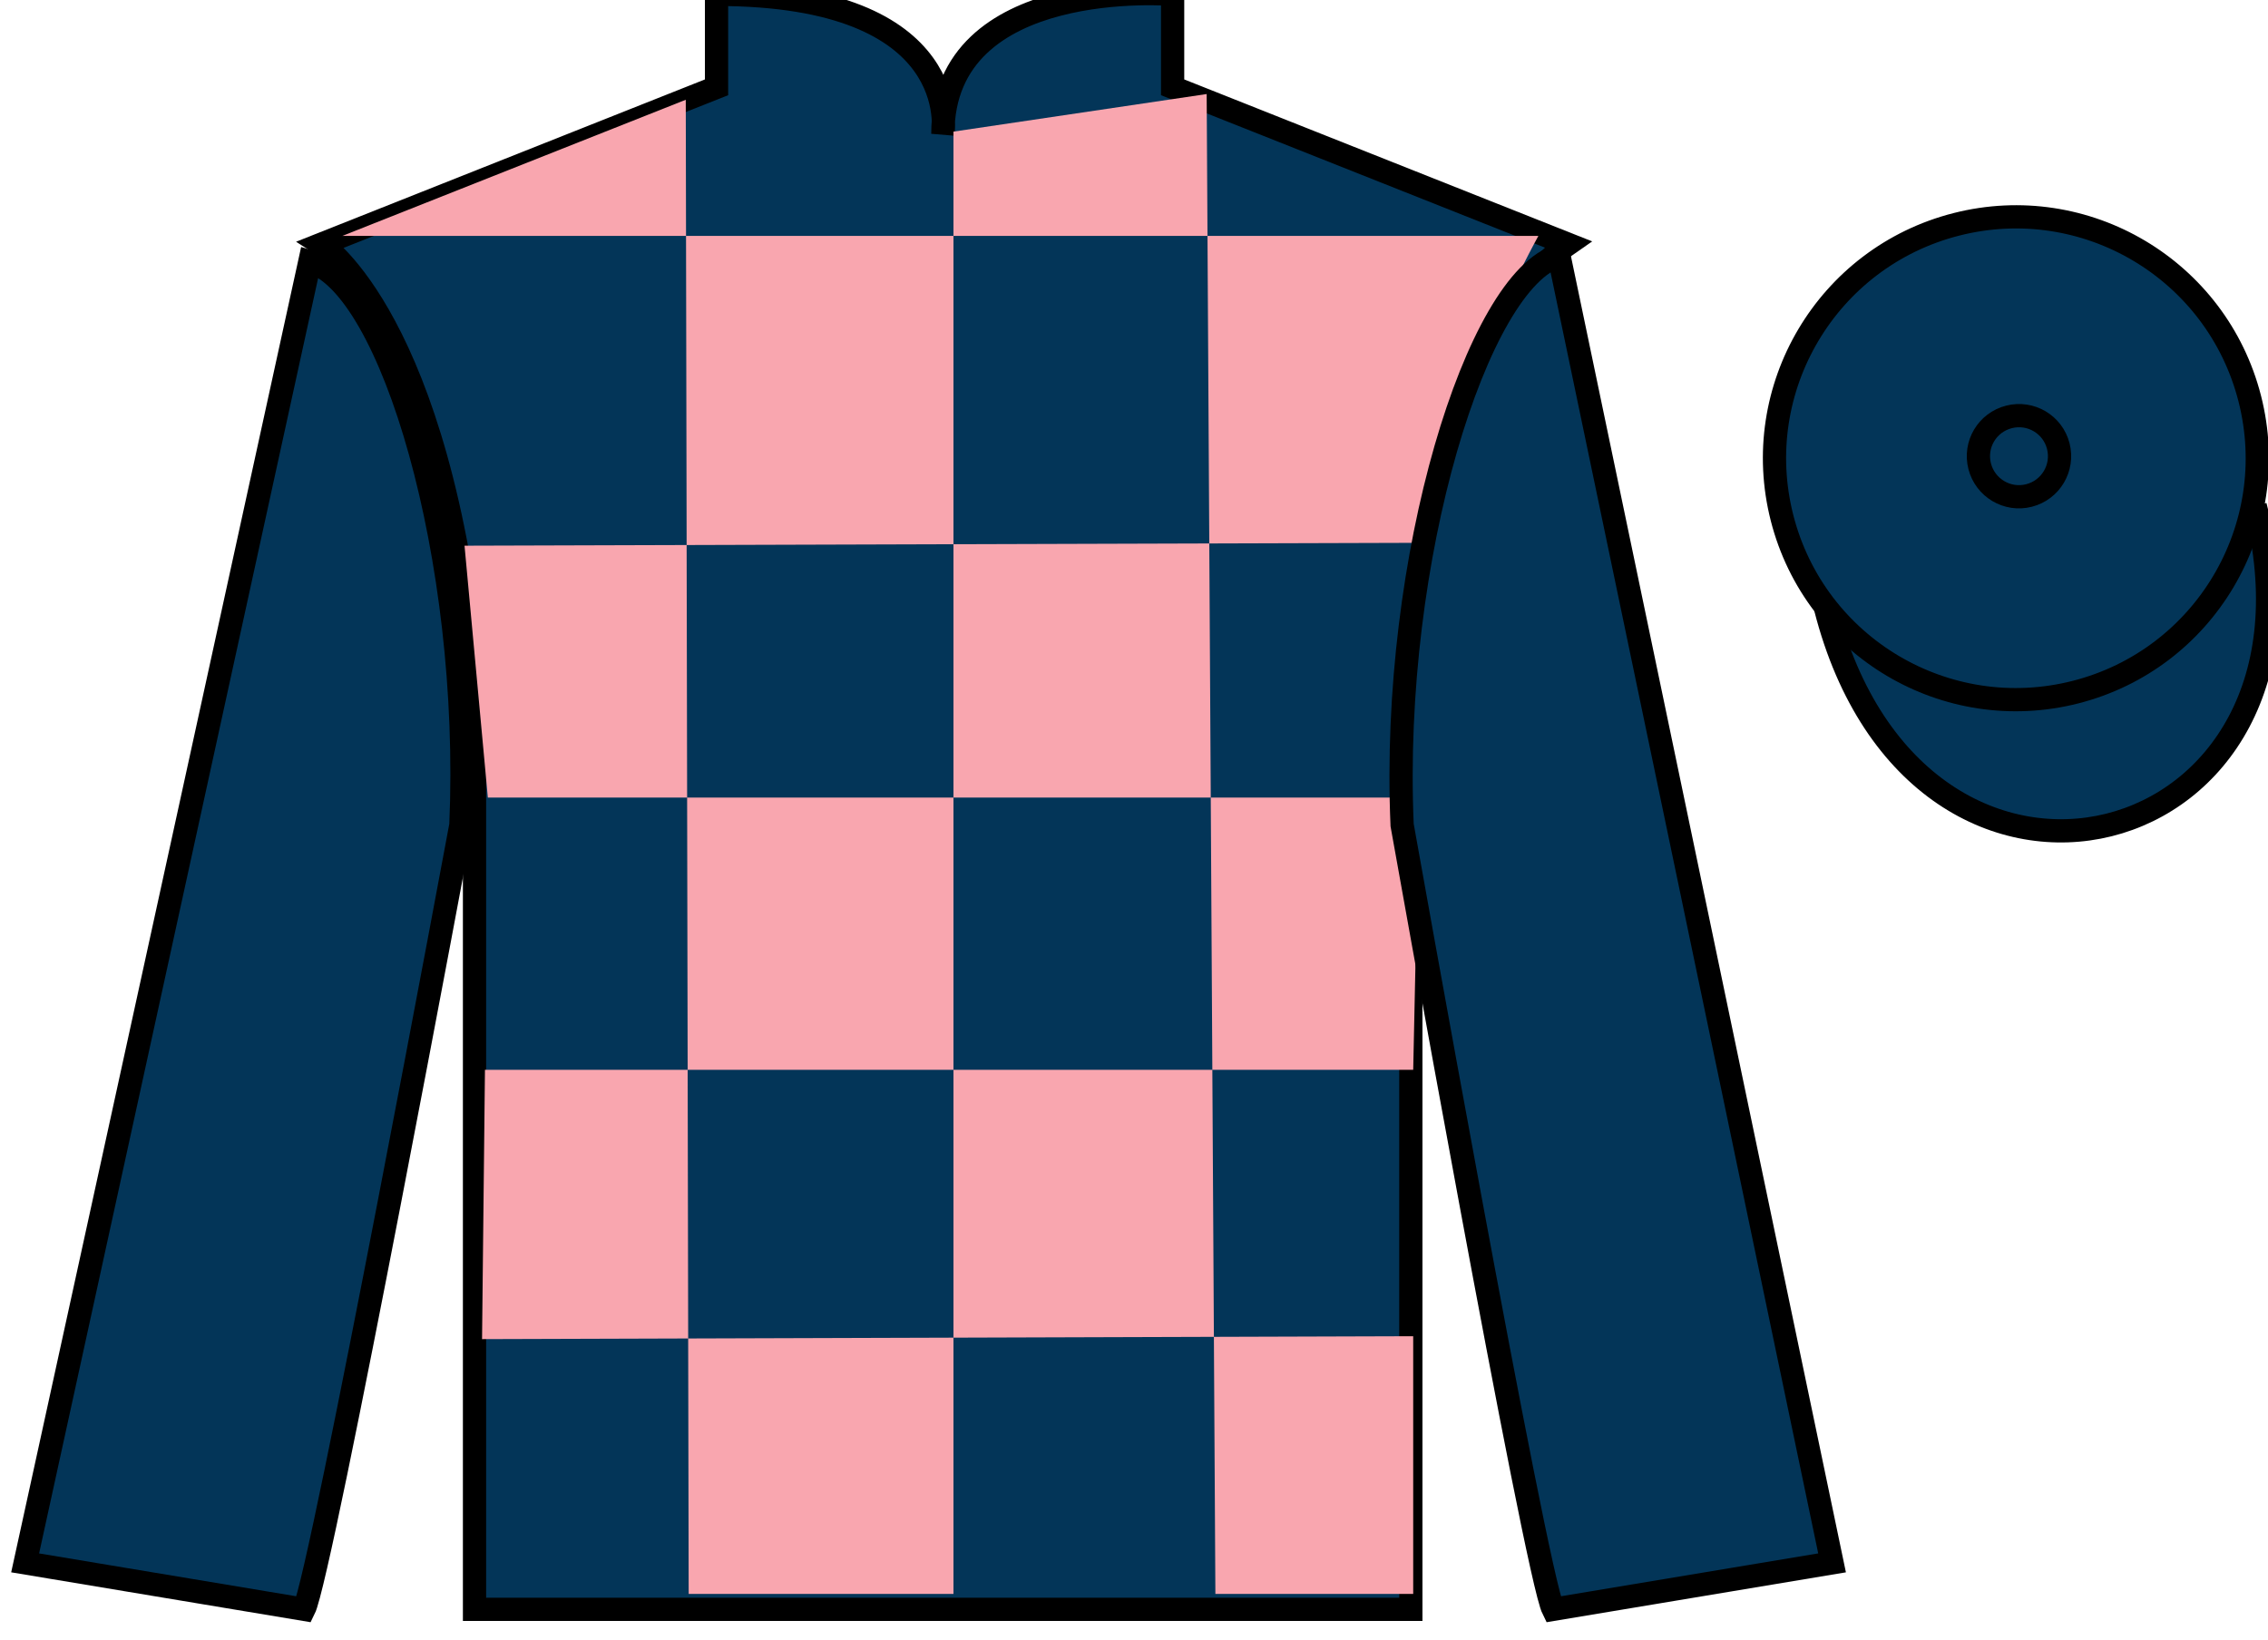 <?xml version="1.0" encoding="UTF-8"?>
<svg xmlns="http://www.w3.org/2000/svg" xmlns:xlink="http://www.w3.org/1999/xlink" width="97.59pt" height="70.59pt" viewBox="0 0 97.59 70.59" version="1.1">
<g id="surface0">
<path style="fill-rule:nonzero;fill:rgb(1.442%,20.818%,34.409%);fill-opacity:1;stroke-width:10;stroke-linecap:butt;stroke-linejoin:miter;stroke:rgb(0%,0%,0%);stroke-opacity:1;stroke-miterlimit:4;" d="M 785.508 444.259 C 825.234 288.595 1009.18 336.212 970.391 488.205 " transform="matrix(0.1,0,0,-0.1,0,70.59)"/>
<path style=" stroke:none;fill-rule:nonzero;fill:rgb(1.442%,20.818%,34.409%);fill-opacity:1;" d="M 13.832 10.508 C 13.832 10.508 18.918 13.758 20.418 29.09 C 20.418 29.09 20.418 44.09 20.418 69.258 L 60.707 69.258 L 60.707 28.922 C 60.707 28.922 62.5 13.922 67.457 10.508 L 50.457 3.758 L 50.457 -0.242 C 50.457 -0.242 40.57 -1.078 40.57 5.758 C 40.57 5.758 41.582 -0.242 30.832 -0.242 L 30.832 3.758 L 13.832 10.508 "/>
<path style="fill:none;stroke-width:10;stroke-linecap:butt;stroke-linejoin:miter;stroke:rgb(0%,0%,0%);stroke-opacity:1;stroke-miterlimit:4;" d="M 138.32 600.822 C 138.32 600.822 189.18 568.322 204.18 415.002 C 204.18 415.002 204.18 265.002 204.18 13.322 L 607.07 13.322 L 607.07 416.681 C 607.07 416.681 625 566.681 674.57 600.822 L 504.57 668.322 L 504.57 708.322 C 504.57 708.322 405.703 716.681 405.703 648.322 C 405.703 648.322 415.82 708.322 308.32 708.322 L 308.32 668.322 L 138.32 600.822 Z M 138.32 600.822 " transform="matrix(0.1,0,0,-0.1,0,70.59)"/>
<path style=" stroke:none;fill-rule:nonzero;fill:rgb(97.421%,65.107%,68.362%);fill-opacity:1;" d="M 29.508 4.293 L 29.633 68.594 L 41.027 68.594 L 41.027 5.664 L 51.922 4.047 L 52.297 68.594 L 60.809 68.594 L 60.809 57.504 L 20.742 57.629 L 20.867 46.039 L 60.809 46.039 L 61.059 34.324 L 20.992 34.324 L 19.988 23.484 L 61.562 23.359 C 61.812 18.062 66.195 10.152 66.195 10.152 L 14.73 10.152 L 29.508 4.293 "/>
<path style=" stroke:none;fill-rule:nonzero;fill:rgb(1.442%,20.818%,34.409%);fill-opacity:1;" d="M 13.082 69.258 C 13.832 67.758 19.832 35.508 19.832 35.508 C 20.332 24.008 16.832 12.258 13.332 11.258 L 1.082 67.258 L 13.082 69.258 "/>
<path style="fill:none;stroke-width:10;stroke-linecap:butt;stroke-linejoin:miter;stroke:rgb(0%,0%,0%);stroke-opacity:1;stroke-miterlimit:4;" d="M 130.82 13.322 C 138.32 28.322 198.32 350.822 198.32 350.822 C 203.32 465.822 168.32 583.322 133.32 593.322 L 10.82 33.322 L 130.82 13.322 Z M 130.82 13.322 " transform="matrix(0.1,0,0,-0.1,0,70.59)"/>
<path style=" stroke:none;fill-rule:nonzero;fill:rgb(1.442%,20.818%,34.409%);fill-opacity:1;" d="M 78.832 67.258 L 67.082 11.008 C 63.582 12.008 59.832 24.008 60.332 35.508 C 60.332 35.508 66.082 67.758 66.832 69.258 L 78.832 67.258 "/>
<path style="fill:none;stroke-width:10;stroke-linecap:butt;stroke-linejoin:miter;stroke:rgb(0%,0%,0%);stroke-opacity:1;stroke-miterlimit:4;" d="M 788.32 33.322 L 670.82 595.822 C 635.82 585.822 598.32 465.822 603.32 350.822 C 603.32 350.822 660.82 28.322 668.32 13.322 L 788.32 33.322 Z M 788.32 33.322 " transform="matrix(0.1,0,0,-0.1,0,70.59)"/>
<path style=" stroke:none;fill-rule:nonzero;fill:rgb(1.442%,20.818%,34.409%);fill-opacity:1;" d="M 89.309 29.785 C 94.867 28.367 98.223 22.711 96.805 17.152 C 95.387 11.594 89.734 8.238 84.176 9.656 C 78.617 11.074 75.262 16.73 76.68 22.289 C 78.098 27.848 83.754 31.203 89.309 29.785 "/>
<path style="fill:none;stroke-width:10;stroke-linecap:butt;stroke-linejoin:miter;stroke:rgb(0%,0%,0%);stroke-opacity:1;stroke-miterlimit:4;" d="M 893.086 408.048 C 948.672 422.228 982.227 478.791 968.047 534.377 C 953.867 589.962 897.344 623.517 841.758 609.337 C 786.172 595.158 752.617 538.595 766.797 483.009 C 780.977 427.423 837.539 393.869 893.086 408.048 Z M 893.086 408.048 " transform="matrix(0.1,0,0,-0.1,0,70.59)"/>
<path style=" stroke:none;fill-rule:nonzero;fill:rgb(1.442%,20.818%,34.409%);fill-opacity:1;" d="M 87.305 21.324 C 88.242 21.086 88.805 20.133 88.566 19.199 C 88.328 18.266 87.379 17.703 86.445 17.941 C 85.508 18.18 84.945 19.129 85.184 20.062 C 85.422 20.996 86.371 21.562 87.305 21.324 "/>
<path style="fill:none;stroke-width:10;stroke-linecap:butt;stroke-linejoin:miter;stroke:rgb(0%,0%,0%);stroke-opacity:1;stroke-miterlimit:4;" d="M 873.047 492.658 C 882.422 495.041 888.047 504.572 885.664 513.908 C 883.281 523.244 873.789 528.869 864.453 526.486 C 855.078 524.103 849.453 514.611 851.836 505.275 C 854.219 495.939 863.711 490.275 873.047 492.658 Z M 873.047 492.658 " transform="matrix(0.1,0,0,-0.1,0,70.59)"/>
</g>
</svg>
